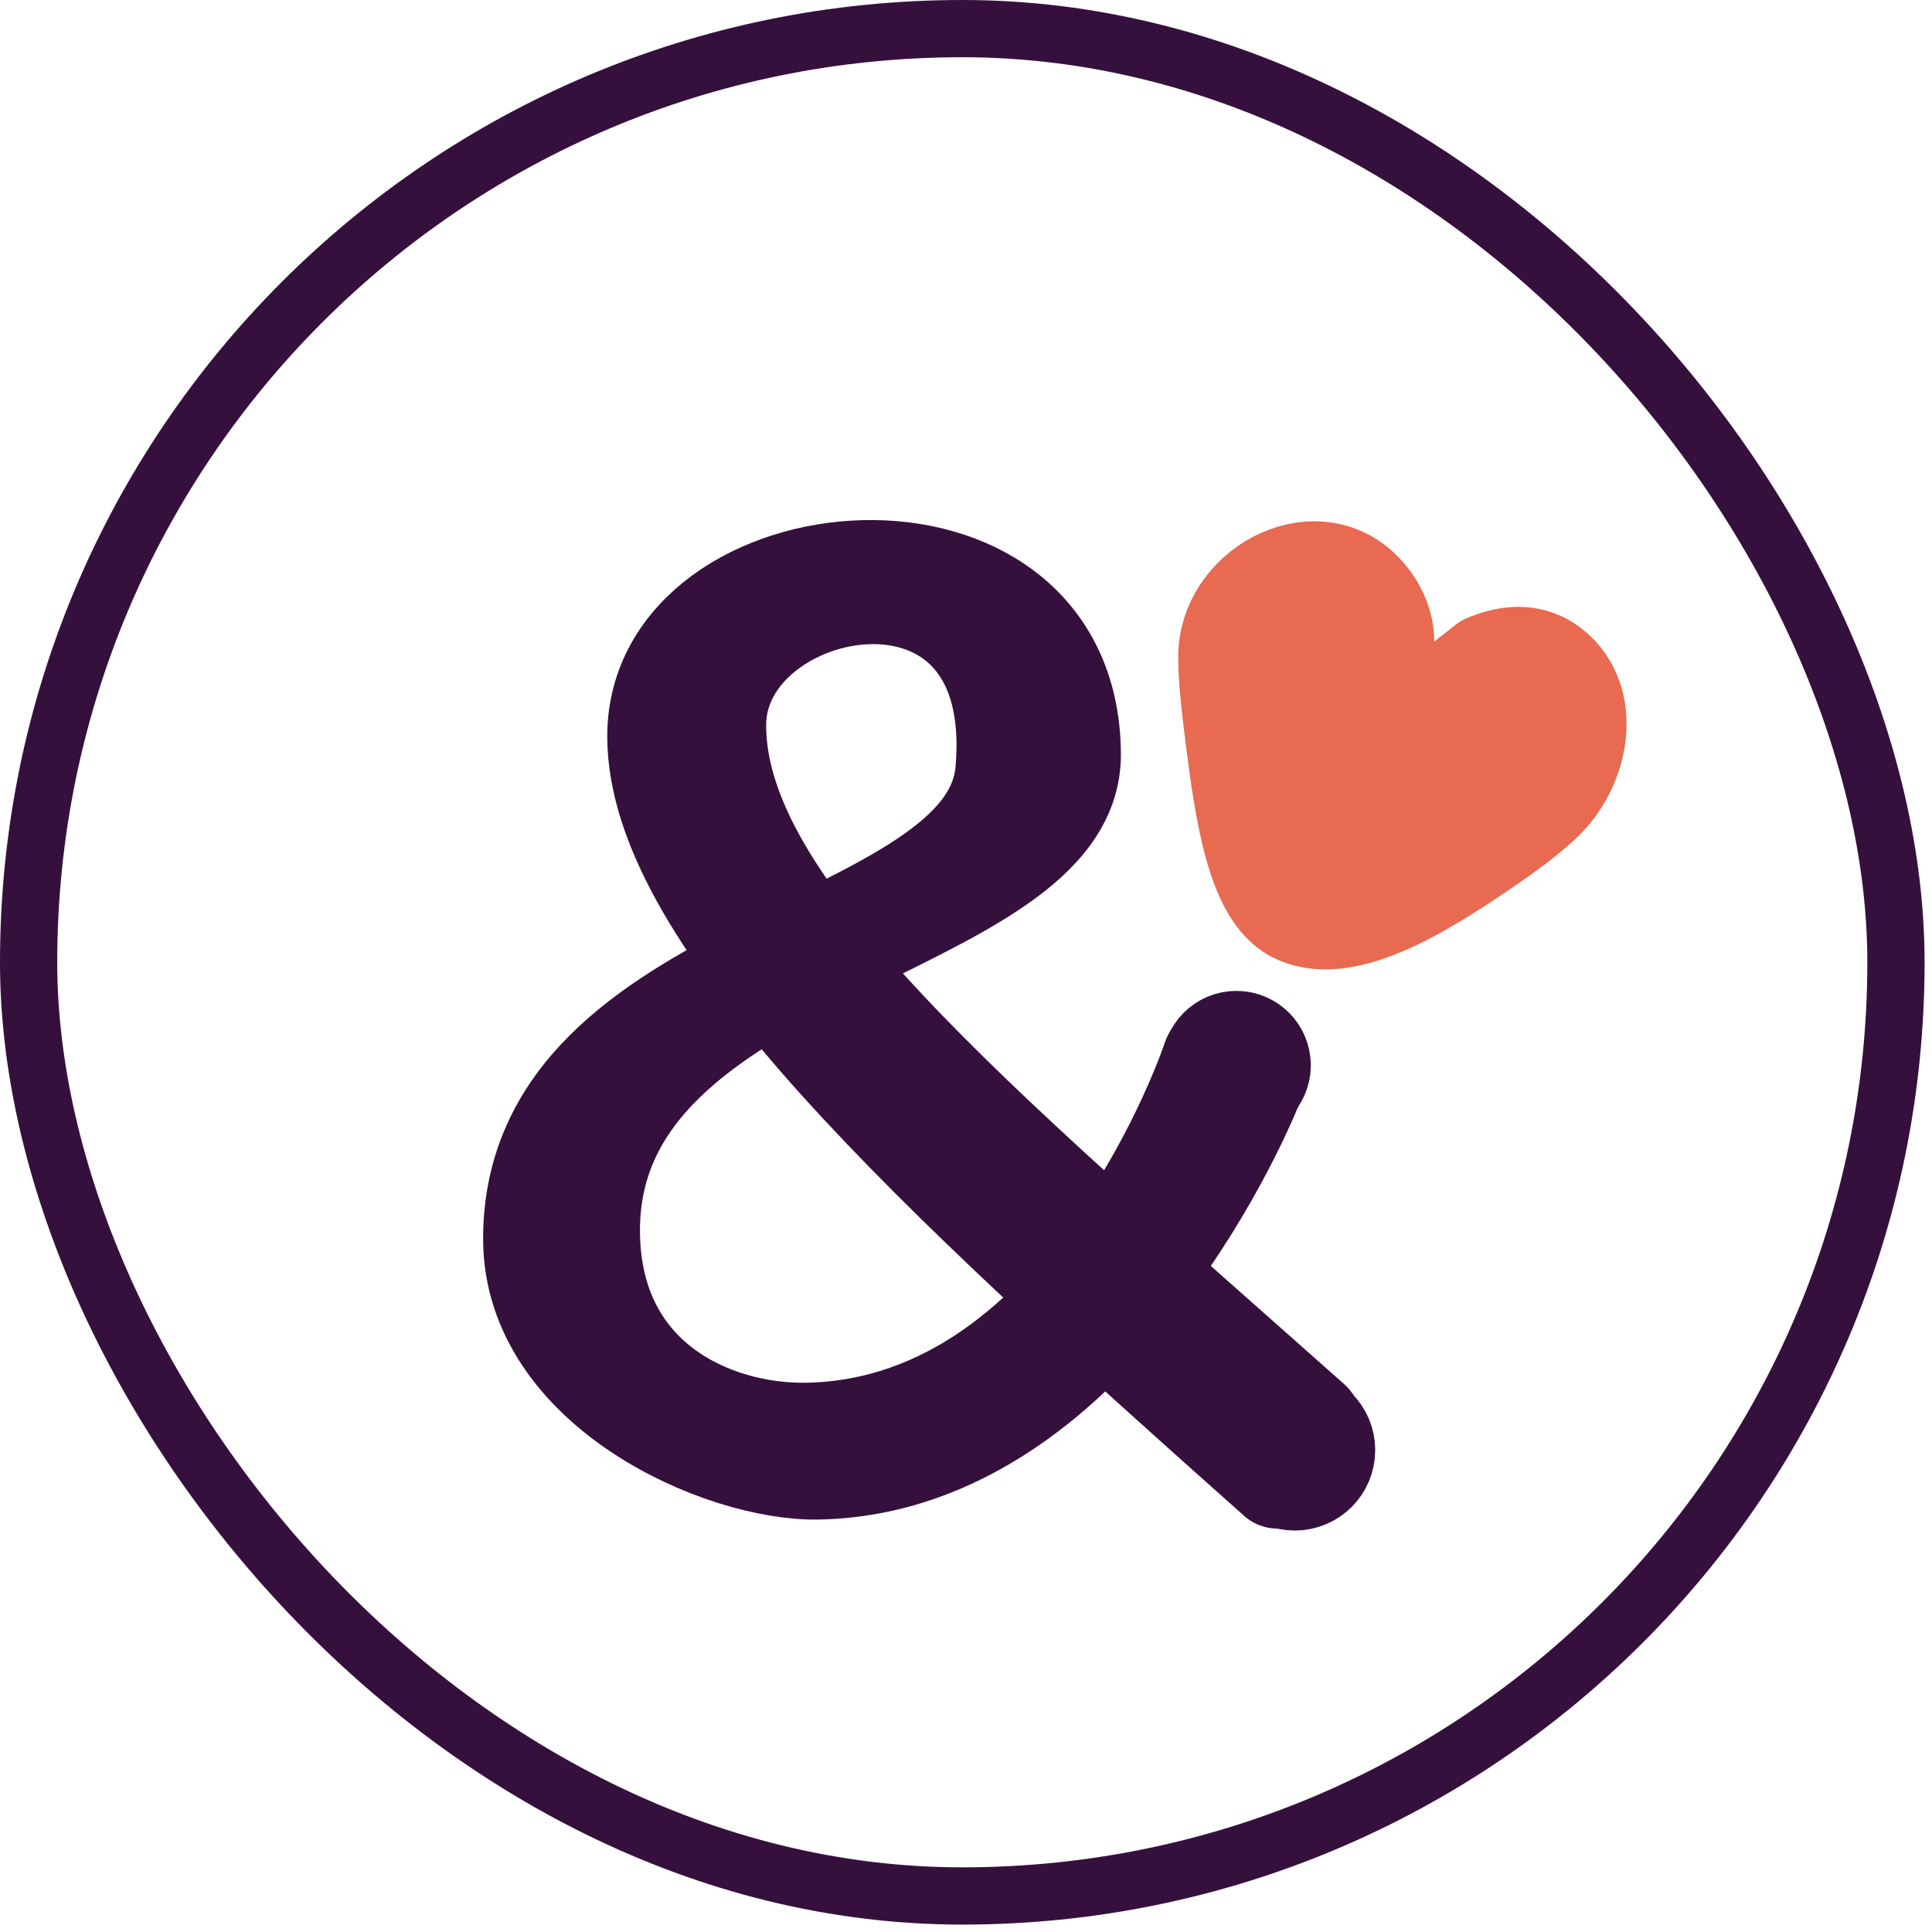 <svg width="135" height="135" viewBox="0 0 135 135" fill="none" xmlns="http://www.w3.org/2000/svg">
<rect x="2" y="2" width="130.482" height="130.482" rx="65.241" stroke="#36103D" stroke-width="4"/>
<path d="M89.262 103.312C65.334 82.02 45.931 64.249 45.931 51.446C45.931 37.15 74.686 34.398 74.826 52.658C74.943 65.345 41.221 66.068 41.221 85.961C41.221 96.385 49.709 100.233 56.426 100.117C76.225 99.72 84.714 73.951 84.714 73.951" stroke="#36103D" stroke-width="6.996" stroke-linecap="round" stroke-linejoin="round"/>
<path d="M90.428 63.735C87.839 62.313 87 56.925 86.323 51.538C86.09 49.6 85.831 47.658 85.827 45.9C85.817 41.277 91.645 38.019 95.018 41.18C96.786 42.836 97.225 45.319 96.078 46.482C96.078 48.562 95.578 52.982 95.578 52.982L103.861 46.413C105.601 45.673 107.137 45.716 108.374 46.684C111.251 48.934 110.377 53.601 107.69 56.074C106.522 57.149 105.188 58.113 103.861 59.024C99.173 62.243 93.739 65.554 90.381 63.712L90.428 63.735Z" fill="#E76A51" stroke="#E76A51" stroke-width="6.996" stroke-linecap="round" stroke-linejoin="round"/>
<path d="M91.617 99.346C67.69 78.077 50.036 63.478 50.036 50.675C50.036 40.041 71.818 35.82 70.255 53.87C69.159 66.51 37.256 66.674 37.256 86.566C37.256 96.991 50.456 102.821 57.172 102.681C76.972 102.285 87.443 76.072 87.443 76.072" stroke="#36103D" stroke-width="6.996" stroke-linecap="round" stroke-linejoin="round"/>
<path d="M86.393 76.142C87.334 76.142 88.096 75.38 88.096 74.44C88.096 73.499 87.334 72.737 86.393 72.737C85.453 72.737 84.691 73.499 84.691 74.44C84.691 75.38 85.453 76.142 86.393 76.142Z" stroke="#36103D" stroke-width="6.996" stroke-linecap="round" stroke-linejoin="round"/>
<path d="M90.474 103.45C91.647 103.45 92.597 102.5 92.597 101.328C92.597 100.156 91.647 99.206 90.474 99.206C89.302 99.206 88.352 100.156 88.352 101.328C88.352 102.5 89.302 103.45 90.474 103.45Z" stroke="#36103D" stroke-width="6.996" stroke-linecap="round" stroke-linejoin="round"/>
</svg>
